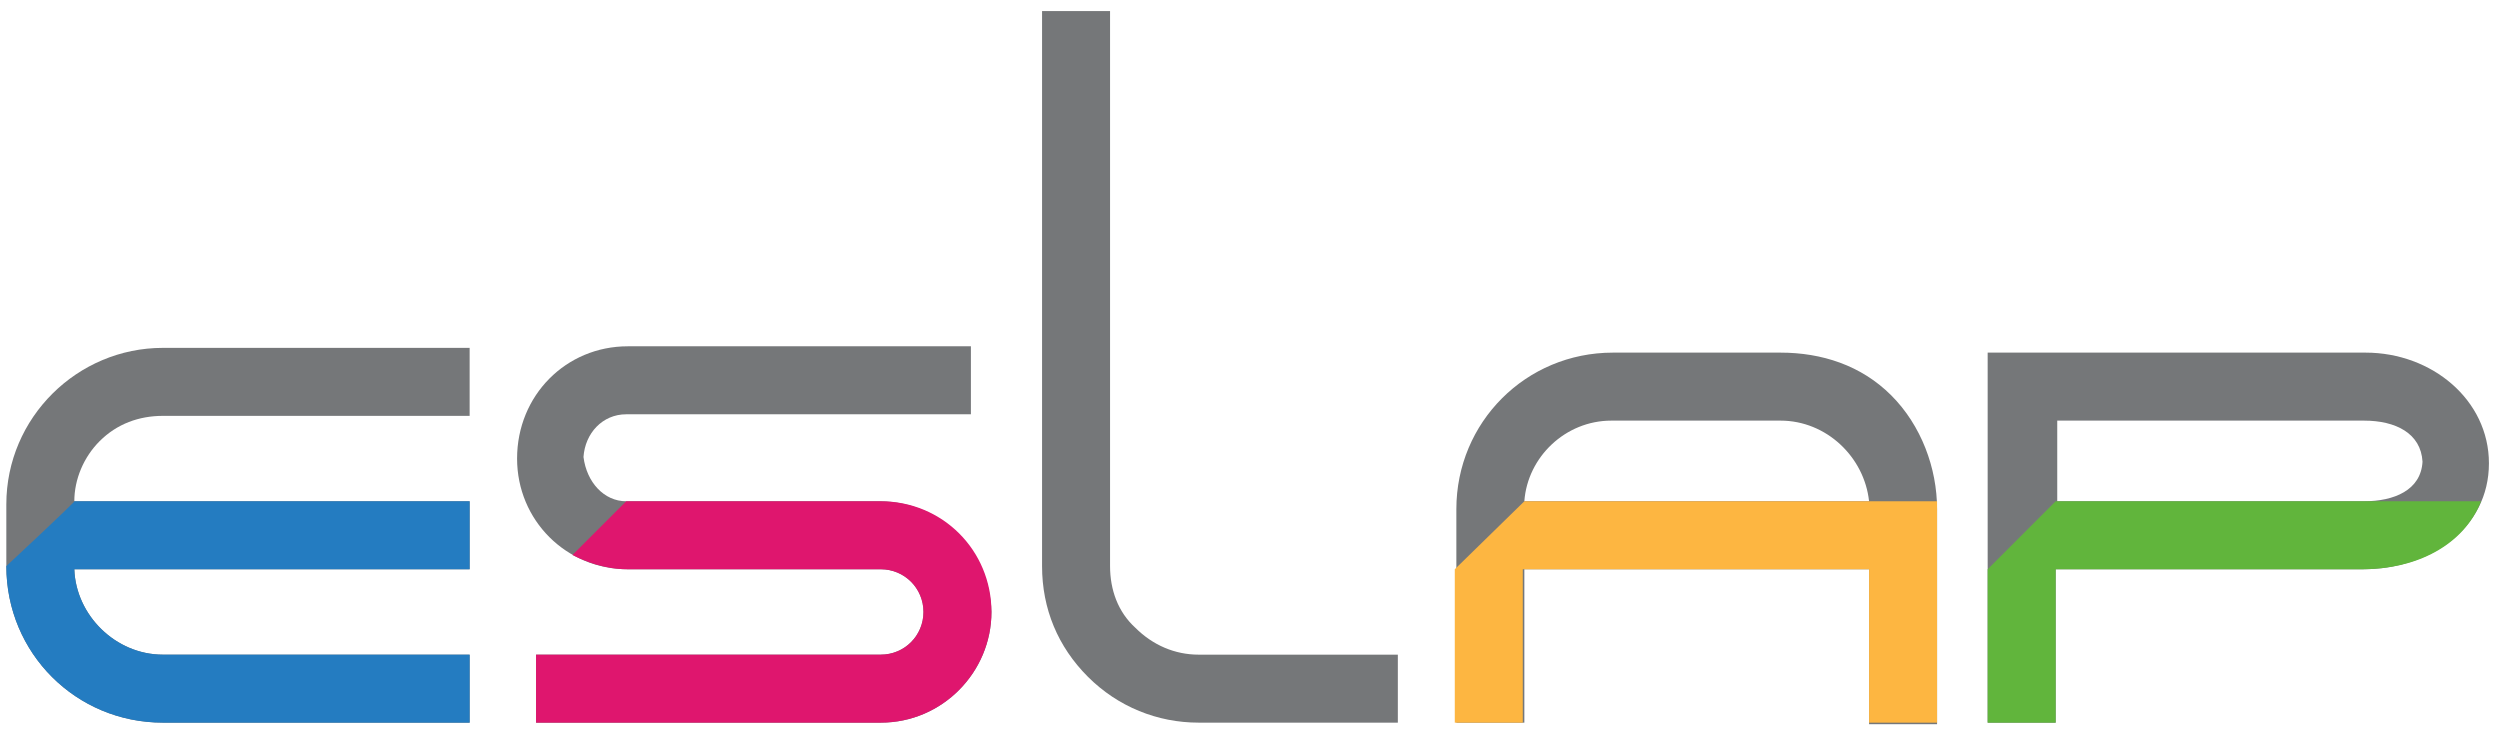 <?xml version="1.0" encoding="utf-8"?>
<!-- Generator: Adobe Illustrator 19.0.0, SVG Export Plug-In . SVG Version: 6.00 Build 0)  -->
<svg version="1.1" id="Calque_2" xmlns="http://www.w3.org/2000/svg" xmlns:xlink="http://www.w3.org/1999/xlink" x="0px" y="0px"
	 viewBox="-215.8 392.7 158.1 46.1" enable-background="new -215.8 392.7 158.1 46.1" xml:space="preserve">
<path fill="#757779" d="M-215.4,424.6v3.9c0,5.5,4.4,9.9,9.9,9.9h19.4v-4.3h-19.4c-3,0-5.5-2.5-5.6-5.4h25v-4.3h-25
	c0-1.4,0.6-2.8,1.6-3.8c1.1-1.1,2.5-1.6,4-1.6h19.4v-4.3h-19.4C-210.9,414.7-215.4,419.1-215.4,424.6"/>
<path fill="#247CC1" d="M-215.4,428.5c0,5.5,4.4,9.9,9.9,9.9h19.4v-4.3h-19.4c-3,0-5.5-2.5-5.6-5.4h25v-4.3h-25
	C-211,424.4-215.4,428.5-215.4,428.5"/>
<path fill="#757779" d="M-160.2,424.4h-16c-1.4,0-2.5-1.2-2.7-2.8c0.1-1.5,1.2-2.7,2.7-2.7h21.8v-4.3h-21.7c-3.9,0-7,3.1-7,7.1
	c0,3.9,3.1,7,7,7h16c1.5,0,2.7,1.2,2.7,2.7s-1.2,2.7-2.7,2.7h-21.8v4.3h21.8c3.9,0,7-3.2,7-7C-153.2,427.5-156.3,424.4-160.2,424.4"
	/>
<path fill="#DF166E" d="M-179.6,427.8c0.8,0.4,2,0.9,3.5,0.9h16c1.5,0,2.7,1.2,2.7,2.7s-1.2,2.7-2.7,2.7h-21.8v4.3h21.8
	c3.9,0,7-3.2,7-7c0-3.9-3.1-7-7-7h-16.1"/>
<path fill="#757779" d="M-144,432.4c-1.1-1-1.6-2.4-1.6-3.9v-35.1h-4.3v35.1c0,2.7,1,5.1,2.9,7s4.4,2.9,7,2.9h12.6v-4.3H-140
	C-141.5,434.1-142.9,433.5-144,432.4"/>
<path fill="#757779" d="M-103.2,415h-10.6c-5.5,0-9.9,4.4-9.9,9.9v13.5h4.3v-9.7h21.8v9.8h4.3v-13.6c0-2.6-1-5.3-2.9-7.2
	C-98.1,415.8-100.6,415-103.2,415 M-113.9,419.3h10.7c2.9,0,5.3,2.3,5.6,5.1h-21.8C-119.2,421.6-116.8,419.3-113.9,419.3z"/>
<path fill="#757779" d="M-66.2,415h-23.9v23.4h4.3v-9.7h19.4c4.3,0,8-2.6,8-6.7C-58.4,418-62,415-66.2,415 M-66.3,424.4h-19.4v-5.1
	h19.4c2,0,3.6,0.8,3.7,2.6C-62.7,423.7-64.4,424.4-66.3,424.4z"/>
<polyline fill="#FDB641" points="-123.8,428.7 -123.8,438.4 -119.5,438.4 -119.5,428.7 -97.6,428.7 -97.6,438.4 -93.3,438.4 
	-93.3,424.4 -119.4,424.4 "/>
<path fill="#61B53C" d="M-90.1,428.7v9.7h4.3v-9.7h19.4c3.4,0,6.4-1.5,7.5-4.3h-26.9"/>
</svg>
